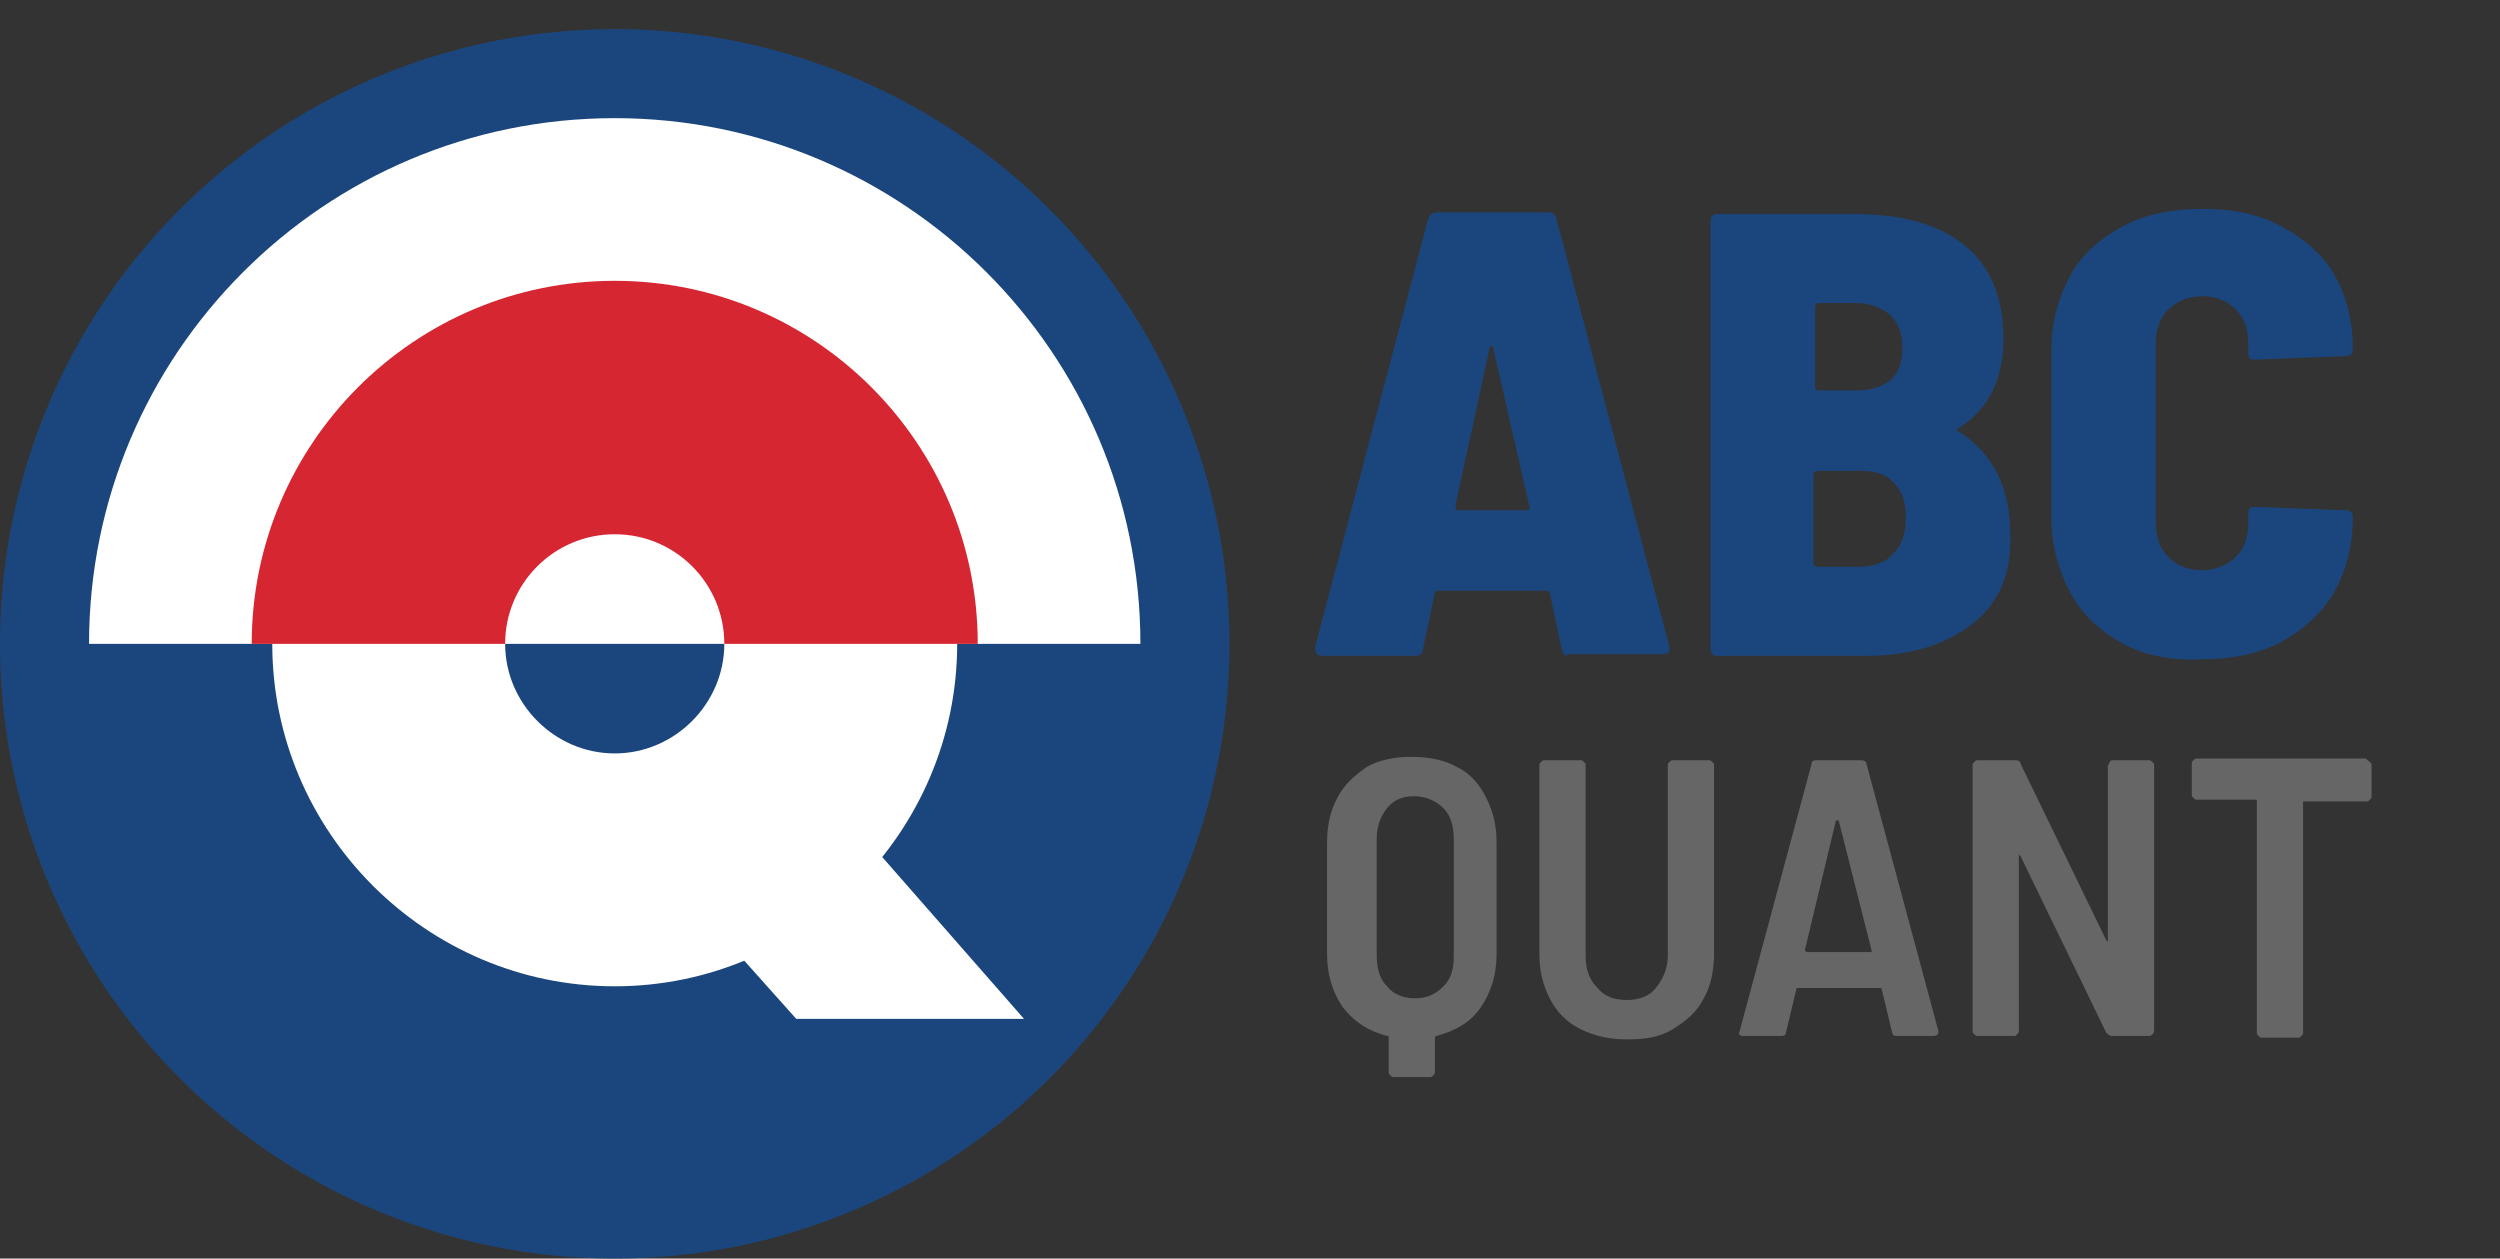 <svg xmlns="http://www.w3.org/2000/svg" xml:space="preserve" id="Layer_1" width="146" height="73.5" x="0" y="0" style="enable-background:new 0 0 146 73.5" version="1.1" viewBox="0 0 146 73.5"><rect x="0" y="0" width="146" height="73.5" fill="#333333" stroke="none"/><style type="text/css">.st0{enable-background:new}.st1{fill:#1b467d}.st2{fill:#fff}.st3{fill:#d62631}.st4{fill:#666}</style><g id="Shape_9_1_" class="st0"><g id="Shape_9"><g><circle cx="35.9" cy="37.6" r="35.9" class="st1"/></g></g></g><g id="Shape_6_1_" class="st0"><g id="Shape_6"><g><circle cx="35.9" cy="37.6" r="32.2" class="st2"/></g></g></g><g id="Shape_1_1_" class="st0"><g id="Shape_1"><g><path d="M35.9 2.6c-19.3 0-35 15.7-35 35s15.7 35 35 35 35-15.7 35-35-15.7-35-35-35zm0 65.7C19 68.3 5.2 54.6 5.2 37.6c0-16.9 13.7-30.7 30.7-30.7 16.9 0 30.7 13.7 30.7 30.7S52.8 68.3 35.9 68.3z" class="st1"/></g></g></g><g id="Shape_2_1_" class="st0"><g id="Shape_2"><g><path d="M35.9 57.6c-11 0-20-9-20-20H3c0 18.1 14.7 32.8 32.8 32.8s32.8-14.7 32.8-32.8H55.9c0 11-9 20-20 20z" class="st1"/></g></g></g><g id="Shape_3_1_" class="st0"><g id="Shape_3"><g><path d="M35.9 16.4c-11.7 0-21.2 9.5-21.2 21.2h42.4c0-11.7-9.5-21.2-21.2-21.2z" class="st3"/></g></g></g><g id="Shape_7_1_" class="st0"><g id="Shape_7"><g><circle cx="35.9" cy="37.6" r="6.4" class="st2"/></g></g></g><g id="Shape_8_1_" class="st0"><g id="Shape_8"><g><path d="M35.9 44c3.5 0 6.4-2.9 6.4-6.4H29.5c0 3.5 2.9 6.4 6.4 6.4z" class="st1"/></g></g></g><g id="Shape_10_1_" class="st0"><g id="Shape_10"><g><path d="M49.9 48.2H36.4l10.1 11.3h13.3z" class="st2"/></g></g></g><g><path d="m91.2 37.9-.7-3.3c0-.1-.1-.1-.2-.1H84c-.1 0-.2 0-.2.1l-.7 3.3c0 .3-.2.4-.5.4h-5.4c-.3 0-.4-.2-.4-.5l6.6-25c.1-.2.2-.4.5-.4h6.5c.3 0 .4.1.5.4l6.6 25v.1c0 .2-.1.3-.4.3h-5.5c-.2.2-.3 0-.4-.3zm-6-8.1h4s.1 0 .1-.1c0 0 .1-.1 0-.2l-2.1-9.2c0-.1-.1-.1-.1-.1s-.1 0-.1.1l-2 9.2c0 .2 0 .3.2.3zm29.9 6.7c-1.6 1.2-3.6 1.8-6.1 1.8h-8.7c-.1 0-.2 0-.3-.1-.1-.1-.1-.2-.1-.3v-25c0-.1 0-.2.1-.3.1-.1.2-.1.3-.1h8c2.8 0 4.9.6 6.4 1.8 1.5 1.2 2.3 3 2.3 5.5 0 2.4-.9 4.1-2.6 5.2-.1.1-.2.1 0 .2 2 1.3 3 3.3 3 6 .1 2.3-.7 4.1-2.3 5.3zM106 17.9v4.7c0 .1.1.2.2.2h2.2c.9 0 1.5-.2 2-.6.5-.4.7-1.1.7-1.9 0-.8-.2-1.4-.7-1.9-.5-.4-1.1-.7-2-.7h-2.2c-.1 0-.2.1-.2.2zm4.6 14.4c.5-.5.7-1.2.7-2.1 0-.9-.2-1.5-.7-2-.4-.5-1.1-.7-1.9-.7h-2.6c-.1 0-.2.1-.2.2v5.2c0 .1.1.2.2.2h2.5c.9 0 1.6-.3 2-.8zm13.4 5.3c-1.3-.7-2.4-1.7-3.1-3-.7-1.3-1.1-2.8-1.1-4.4v-9.7c0-1.7.4-3.1 1.1-4.4.7-1.3 1.8-2.2 3.1-2.9 1.3-.7 2.9-1 4.6-1 1.8 0 3.3.3 4.6 1 1.3.7 2.4 1.6 3.1 2.8.7 1.2 1.1 2.7 1.1 4.3v.1c0 .1 0 .2-.1.3-.1.1-.2.1-.3.1l-5.3.2c-.3 0-.4-.1-.4-.4v-.5c0-.8-.2-1.5-.7-2-.5-.5-1.1-.8-2-.8-.8 0-1.5.3-2 .8s-.7 1.2-.7 2v10.4c0 .8.2 1.5.7 2 .5.5 1.1.8 2 .8.8 0 1.5-.3 2-.8s.7-1.2.7-2V30c0-.3.1-.4.4-.4l5.3.2c.1 0 .2 0 .3.1.1.1.1.2.1.3v.1c0 1.6-.4 3.1-1.1 4.3-.7 1.2-1.8 2.2-3.1 2.9-1.3.7-2.9 1-4.6 1-1.7.1-3.3-.2-4.6-.9z" class="st1"/></g><g><path d="M85.1 44.8c.8.4 1.3 1 1.7 1.8.4.8.6 1.6.6 2.6v6.5c0 1.2-.3 2.2-.9 3.1-.6.9-1.5 1.4-2.6 1.7-.1 0-.1.1-.1.1v2c0 .1 0 .1-.1.2s-.1.1-.2.1h-2.1c-.1 0-.1 0-.2-.1s-.1-.1-.1-.2v-2c0-.1 0-.1-.1-.1-1.1-.3-1.9-.8-2.6-1.7-.6-.9-.9-1.9-.9-3.1v-6.5c0-1 .2-1.9.6-2.6.4-.8 1-1.3 1.7-1.8.7-.4 1.6-.6 2.6-.6 1.1 0 2 .2 2.7.6zm-.2 4.2c0-.8-.2-1.4-.6-1.8s-1-.7-1.7-.7-1.2.2-1.6.7c-.4.5-.6 1.1-.6 1.8v6.8c0 .8.2 1.4.6 1.8.4.5 1 .7 1.6.7.7 0 1.2-.2 1.7-.7s.6-1.1.6-1.8V49zm7.4 11.1c-.8-.4-1.4-1-1.8-1.8-.4-.8-.6-1.6-.6-2.6v-11c0-.1 0-.1.1-.2s.1-.1.2-.1h2.1c.1 0 .1 0 .2.1s.1.1.1.2v11.1c0 .8.2 1.4.7 1.9.4.5 1 .7 1.7.7s1.3-.2 1.7-.7c.4-.5.7-1.1.7-1.9V44.7c0-.1 0-.1.1-.2s.1-.1.2-.1h2.1c.1 0 .1 0 .2.1s.1.1.1.2v11c0 1-.2 1.9-.6 2.6-.4.8-1 1.3-1.8 1.8s-1.7.6-2.7.6c-1 0-1.9-.2-2.7-.6zm18.2.2-.6-2.5c0-.1-.1-.1-.1-.1H105c-.1 0-.1 0-.1.1l-.6 2.5c0 .2-.2.2-.3.2h-2.2c-.2 0-.3-.1-.2-.3l4.2-15.6c0-.2.2-.2.3-.2h2.6c.2 0 .3.1.3.2l4.2 15.6v.1c0 .1-.1.2-.3.2h-2.2c-.1 0-.2-.1-.2-.2zm-5-4.7h3.8v-.1l-1.9-7.5s0-.1-.1-.1c0 0-.1 0-.1.1l-1.8 7.5.1.1zm17.7-11.1c.1-.1.1-.1.2-.1h2.1c.1 0 .1 0 .2.1s.1.1.1.2v15.5c0 .1 0 .1-.1.2s-.1.1-.2.1h-2.2c-.1 0-.2-.1-.3-.2L118 50l-.1-.1v10.3c0 .1 0 .1-.1.2s-.1.1-.2.1h-2.1c-.1 0-.1 0-.2-.1s-.1-.1-.1-.2V44.7c0-.1 0-.1.1-.2s.1-.1.2-.1h2.2c.2 0 .3.1.3.2l5 10.3.1.1V44.7c.1-.1.1-.2.1-.2zm15.2 0c.1.1.1.1.1.2v1.8c0 .1 0 .1-.1.2s-.1.1-.2.1h-3.6c-.1 0-.1 0-.1.1v13.4c0 .1 0 .1-.1.2s-.1.1-.2.1h-2.1c-.1 0-.1 0-.2-.1s-.1-.1-.1-.2V46.8c0-.1 0-.1-.1-.1h-3.4c-.1 0-.1 0-.2-.1s-.1-.1-.1-.2v-1.8c0-.1 0-.1.1-.2s.1-.1.2-.1h9.9c0 .1.1.1.2.2z" class="st4"/></g></svg>